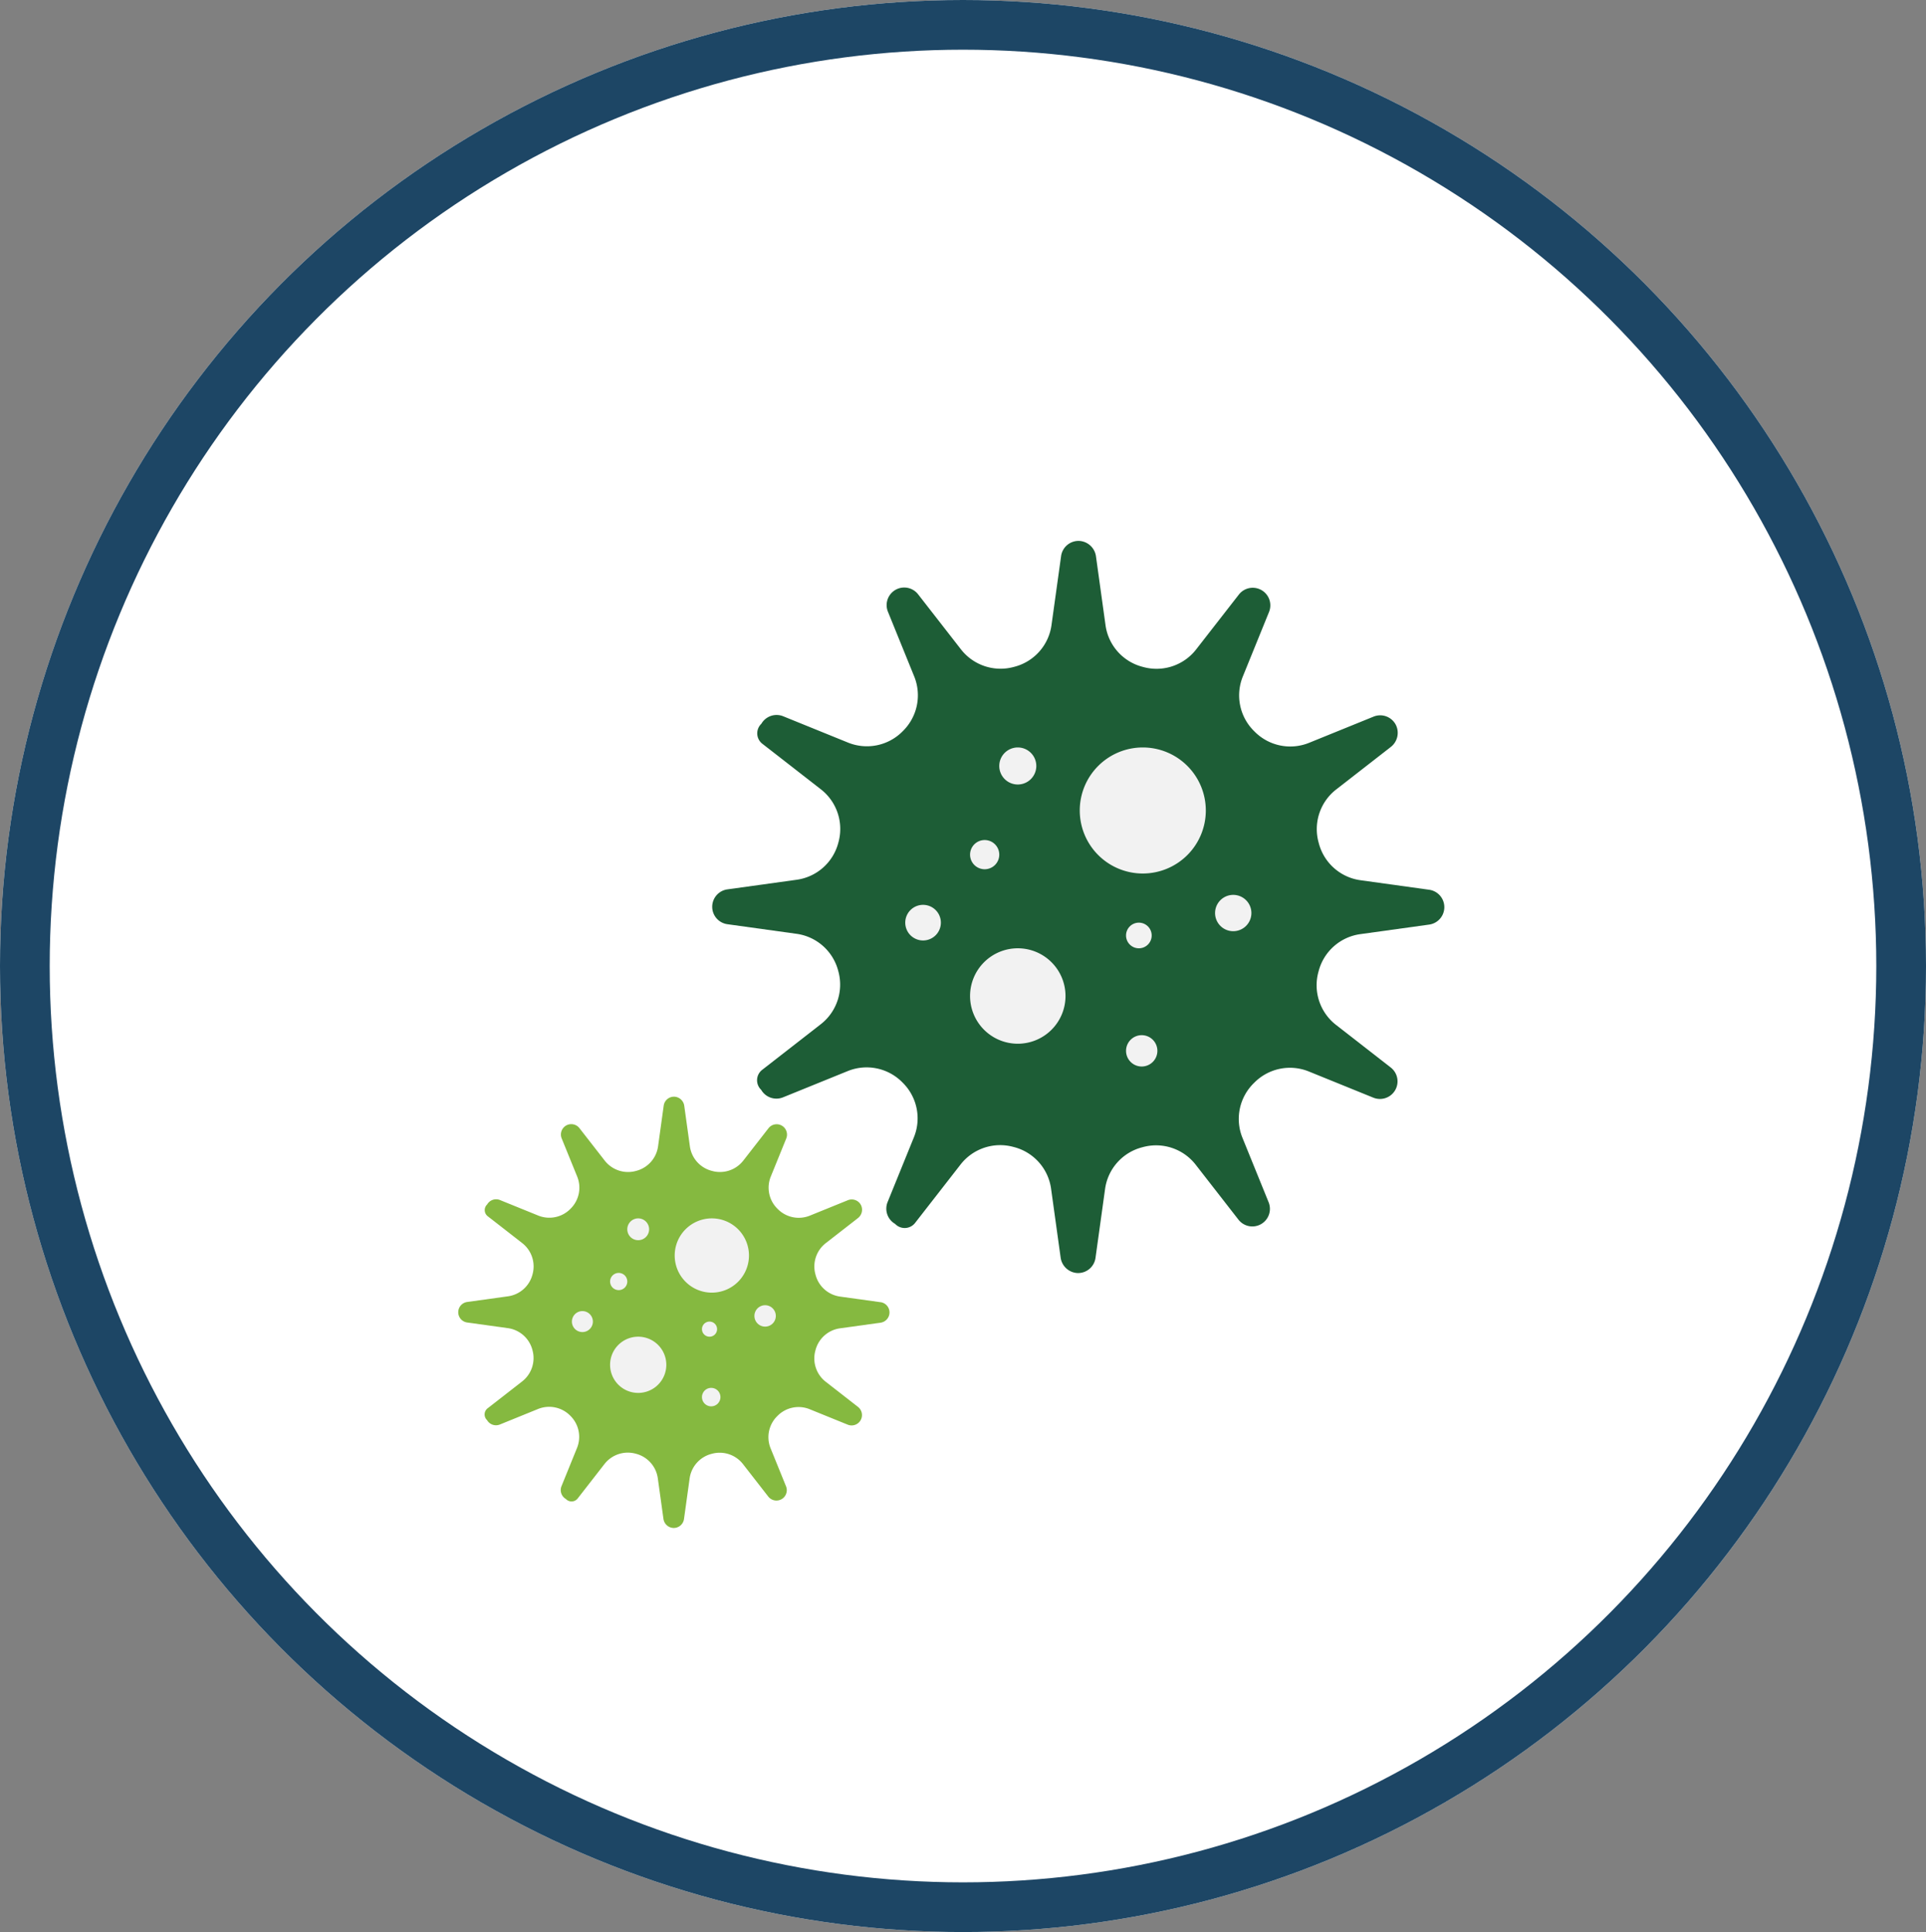 <svg xmlns="http://www.w3.org/2000/svg" xmlns:xlink="http://www.w3.org/1999/xlink" width="310" height="311" viewBox="0 0 310 311">
  <rect x="0" y="0" width="310" height="311" fill="#808080" stroke="none"/>
  <defs>
    <clipPath id="clip-path">
      <rect id="Rectangle_118" data-name="Rectangle 118" width="135" height="135" transform="translate(0 0.285)" fill="none"/>
    </clipPath>
    <clipPath id="clip-path-2">
      <rect id="Rectangle_118-2" data-name="Rectangle 118" width="229" height="229" transform="translate(0 -0.059)" fill="none"/>
    </clipPath>
  </defs>
  <g id="Group_240" data-name="Group 240" transform="translate(-197 -5442)">
    <g id="Group_231" data-name="Group 231" transform="translate(-373 1227)">
      <g id="Ellipse_36" data-name="Ellipse 36" transform="translate(570 4215)" fill="#fff" stroke="#1d4665" stroke-width="8">
        <ellipse cx="155" cy="155.5" rx="155" ry="155.5" stroke="none"/>
        <ellipse cx="155" cy="155.5" rx="151" ry="151.5" fill="none"/>
      </g>
    </g>
    <g id="Group_219" data-name="Group 219" transform="translate(-384.072 1240)">
      <g id="Group_155" data-name="Group 155" transform="translate(622 4345.715)">
        <g id="Group_154" data-name="Group 154">
          <g id="Group_153" data-name="Group 153" clip-path="url(#clip-path)">
            <path id="Path_93" data-name="Path 93" d="M553.987,519.079l-6.534-.907a4.748,4.748,0,0,1-3.933-3.5l-.025-.094a4.758,4.758,0,0,1,1.657-5l5.184-4.036a1.694,1.694,0,0,0,.5-2.081,1.667,1.667,0,0,0-2.12-.8l-6.123,2.486a4.752,4.752,0,0,1-5.156-1.063l-.066-.066a4.752,4.752,0,0,1-1.061-5.154l2.49-6.132a1.667,1.667,0,0,0-2.861-1.652l-4.061,5.216a4.759,4.759,0,0,1-5,1.656l-.083-.022A4.749,4.749,0,0,1,523.293,494l-.906-6.522A1.694,1.694,0,0,0,520.833,486a1.668,1.668,0,0,0-1.754,1.435L518.169,494a4.749,4.749,0,0,1-3.5,3.933l-.076.02a4.76,4.76,0,0,1-5-1.656l-4.074-5.232a1.667,1.667,0,0,0-2.861,1.652l2.5,6.149a4.756,4.756,0,0,1-1.066,5.159l-.046.046a4.756,4.756,0,0,1-5.157,1.064l-6.158-2.5a1.667,1.667,0,0,0-2.071.711,1.251,1.251,0,0,0,.119,1.915l5.536,4.31a4.761,4.761,0,0,1,1.655,5l-.018.066a4.75,4.75,0,0,1-3.932,3.493l-6.582.914a1.667,1.667,0,0,0,0,3.3l6.572.912a4.75,4.75,0,0,1,3.934,3.5l.017.066a4.76,4.76,0,0,1-1.657,5l-5.544,4.317a1.251,1.251,0,0,0-.119,1.915,1.667,1.667,0,0,0,2.071.711l6.149-2.5a4.757,4.757,0,0,1,5.162,1.069l.045.045a4.756,4.756,0,0,1,1.06,5.153l-2.5,6.158a1.667,1.667,0,0,0,.711,2.071,1.251,1.251,0,0,0,1.915-.119l4.3-5.525a4.76,4.76,0,0,1,5.009-1.654l.076.02a4.749,4.749,0,0,1,3.489,3.931l.907,6.532a1.694,1.694,0,0,0,1.554,1.471,1.667,1.667,0,0,0,1.754-1.435l.909-6.548a4.749,4.749,0,0,1,3.5-3.935l.084-.022a4.758,4.758,0,0,1,5,1.658l4.067,5.224a1.667,1.667,0,0,0,2.861-1.652l-2.486-6.123a4.753,4.753,0,0,1,1.067-5.16l.066-.066a4.752,4.752,0,0,1,5.151-1.058l6.132,2.49a1.667,1.667,0,0,0,1.651-2.861l-5.2-4.053a4.759,4.759,0,0,1-1.655-5.007l.025-.094a4.748,4.748,0,0,1,3.931-3.491l6.544-.909a1.667,1.667,0,0,0,0-3.3" transform="translate(-453.179 -453.179)" fill="#85b940"/>
            <path id="Path_94" data-name="Path 94" d="M1013.953,781.977a5.977,5.977,0,1,1-5.977-5.977,5.977,5.977,0,0,1,5.977,5.977" transform="translate(-934.331 -723.594)" fill="#f2f2f2"/>
            <path id="Path_95" data-name="Path 95" d="M857.05,1062.525a4.525,4.525,0,1,1-4.525-4.525,4.525,4.525,0,0,1,4.525,4.525" transform="translate(-790.731 -986.549)" fill="#f2f2f2"/>
            <path id="Path_96" data-name="Path 96" d="M892.512,777.756A1.756,1.756,0,1,1,890.756,776a1.756,1.756,0,0,1,1.756,1.756" transform="translate(-828.962 -723.594)" fill="#f2f2f2"/>
            <path id="Path_97" data-name="Path 97" d="M850.769,907.384A1.384,1.384,0,1,1,849.385,906a1.384,1.384,0,0,1,1.384,1.384" transform="translate(-790.731 -844.814)" fill="#f2f2f2"/>
            <path id="Path_98" data-name="Path 98" d="M760.377,998.688A1.688,1.688,0,1,1,758.688,997a1.688,1.688,0,0,1,1.688,1.688" transform="translate(-705.877 -929.669)" fill="#f2f2f2"/>
            <path id="Path_99" data-name="Path 99" d="M1069.431,1023.216a1.216,1.216,0,1,1-1.216-1.216,1.216,1.216,0,0,1,1.216,1.216" transform="translate(-994.941 -952.98)" fill="#f2f2f2"/>
            <path id="Path_100" data-name="Path 100" d="M1069.971,1181.486a1.486,1.486,0,1,1-1.486-1.486,1.486,1.486,0,0,1,1.486,1.486" transform="translate(-994.941 -1100.31)" fill="#f2f2f2"/>
            <path id="Path_101" data-name="Path 101" d="M1195.444,984.722a1.722,1.722,0,1,1-1.722-1.722,1.722,1.722,0,0,1,1.722,1.722" transform="translate(-1111.5 -916.614)" fill="#f2f2f2"/>
          </g>
        </g>
      </g>
      <g id="Group_156" data-name="Group 156" transform="translate(640 4233.604)">
        <g id="Group_154-2" data-name="Group 154" transform="translate(0 0.455)">
          <g id="Group_153-2" data-name="Group 153" transform="translate(0 0)" clip-path="url(#clip-path-2)">
            <path id="Path_93-2" data-name="Path 93" d="M601.4,542.15l-11.092-1.54a8.06,8.06,0,0,1-6.676-5.938l-.043-.16a8.077,8.077,0,0,1,2.812-8.487l8.8-6.851a2.875,2.875,0,0,0,.844-3.533,2.83,2.83,0,0,0-3.6-1.361L582.057,518.5a8.067,8.067,0,0,1-8.752-1.8l-.112-.111a8.067,8.067,0,0,1-1.8-8.749l4.226-10.409a2.83,2.83,0,0,0-4.856-2.8l-6.894,8.854a8.078,8.078,0,0,1-8.492,2.811l-.142-.038a8.061,8.061,0,0,1-5.933-6.675L547.765,488.5a2.875,2.875,0,0,0-2.638-2.5,2.83,2.83,0,0,0-2.978,2.436L540.6,499.573a8.062,8.062,0,0,1-5.934,6.676l-.129.034a8.079,8.079,0,0,1-8.49-2.811l-6.915-8.881a2.83,2.83,0,0,0-4.856,2.8l4.237,10.437a8.073,8.073,0,0,1-1.809,8.756l-.077.078a8.073,8.073,0,0,1-8.753,1.806l-10.453-4.244a2.83,2.83,0,0,0-3.516,1.207,2.124,2.124,0,0,0,.2,3.251l9.4,7.316a8.081,8.081,0,0,1,2.81,8.5l-.03.111a8.062,8.062,0,0,1-6.674,5.928l-11.173,1.551a2.83,2.83,0,0,0,0,5.607l11.156,1.549a8.064,8.064,0,0,1,6.677,5.94l.03.112a8.079,8.079,0,0,1-2.813,8.483l-9.411,7.327a2.124,2.124,0,0,0-.2,3.251,2.83,2.83,0,0,0,3.516,1.207l10.437-4.237a8.074,8.074,0,0,1,8.762,1.815l.077.077a8.072,8.072,0,0,1,1.8,8.747l-4.244,10.453a2.83,2.83,0,0,0,1.207,3.516,2.124,2.124,0,0,0,3.251-.2l7.3-9.379a8.08,8.08,0,0,1,8.5-2.808l.129.034a8.06,8.06,0,0,1,5.922,6.672l1.539,11.088a2.875,2.875,0,0,0,2.638,2.5,2.83,2.83,0,0,0,2.977-2.436l1.543-11.115a8.062,8.062,0,0,1,5.945-6.679l.142-.038a8.077,8.077,0,0,1,8.479,2.814l6.9,8.867a2.83,2.83,0,0,0,4.856-2.8l-4.219-10.393a8.067,8.067,0,0,1,1.811-8.759l.112-.111a8.066,8.066,0,0,1,8.743-1.8l10.409,4.226a2.83,2.83,0,0,0,2.8-4.856l-8.835-6.879a8.078,8.078,0,0,1-2.809-8.5l.043-.159a8.059,8.059,0,0,1,6.673-5.926l11.109-1.542a2.83,2.83,0,0,0,0-5.607" transform="translate(-430.288 -430.985)" fill="#1d5d36"/>
            <path id="Path_94-2" data-name="Path 94" d="M1022.291,786.145A10.145,10.145,0,1,1,1012.145,776a10.145,10.145,0,0,1,10.145,10.145" transform="translate(-887.136 -687.741)" fill="#f2f2f2"/>
            <path id="Path_95-2" data-name="Path 95" d="M863.361,1065.681a7.681,7.681,0,1,1-7.68-7.681,7.68,7.68,0,0,1,7.68,7.681" transform="translate(-750.79 -937.414)" fill="#f2f2f2"/>
            <path id="Path_96-2" data-name="Path 96" d="M894.961,778.981a2.981,2.981,0,1,1-2.98-2.981,2.981,2.981,0,0,1,2.98,2.981" transform="translate(-787.09 -687.741)" fill="#f2f2f2"/>
            <path id="Path_97-2" data-name="Path 97" d="M852.7,908.35a2.35,2.35,0,1,1-2.35-2.35,2.35,2.35,0,0,1,2.35,2.35" transform="translate(-750.79 -802.838)" fill="#f2f2f2"/>
            <path id="Path_98-2" data-name="Path 98" d="M762.732,999.866A2.866,2.866,0,1,1,759.866,997a2.866,2.866,0,0,1,2.866,2.866" transform="translate(-670.222 -883.406)" fill="#f2f2f2"/>
            <path id="Path_99-2" data-name="Path 99" d="M1071.127,1024.063a2.064,2.064,0,1,1-2.064-2.063,2.064,2.064,0,0,1,2.064,2.063" transform="translate(-944.685 -905.54)" fill="#f2f2f2"/>
            <path id="Path_100-2" data-name="Path 100" d="M1072.044,1182.522a2.522,2.522,0,1,1-2.522-2.522,2.522,2.522,0,0,1,2.522,2.522" transform="translate(-944.685 -1045.428)" fill="#f2f2f2"/>
            <path id="Path_101-2" data-name="Path 101" d="M1197.846,985.923a2.923,2.923,0,1,1-2.923-2.923,2.923,2.923,0,0,1,2.923,2.923" transform="translate(-1055.355 -871.011)" fill="#f2f2f2"/>
          </g>
        </g>
      </g>
    </g>
  </g>
</svg>
